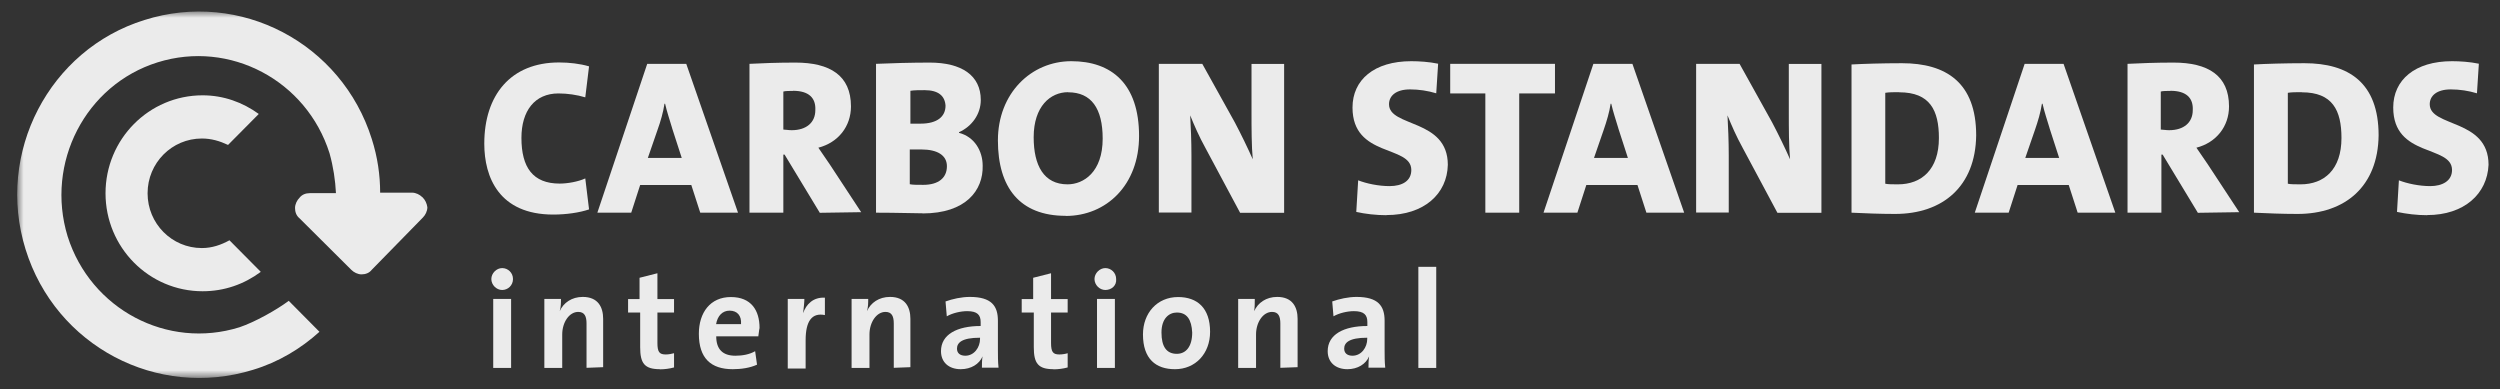 <?xml version="1.0" encoding="UTF-8"?>
<svg id="Layer_2" data-name="Layer 2" xmlns="http://www.w3.org/2000/svg" xmlns:xlink="http://www.w3.org/1999/xlink" viewBox="0 0 198.54 30.91">
  <rect x="0" y="0" width="198.54" height="30.91" fill="#333333" stroke="none"/>
  <defs>
    <style>
      .cls-1 {
        mask: url(#mask-1);
      }

      .cls-2 {
        fill: #fff;
      }

      .cls-3 {
        mask: url(#mask);
      }

      .cls-4 {
        fill: none;
      }

      .cls-5 {
        clip-path: url(#clippath-1);
      }

      .cls-6 {
        fill: #ebebeb;
      }

      .cls-7 {
        clip-path: url(#clippath);
      }
    </style>
    <clipPath id="clippath">
      <rect class="cls-4" width="198.54" height="30.91"/>
    </clipPath>
    <mask id="mask" x="1.37" y=".92" width="196.2" height="29.12" maskUnits="userSpaceOnUse">
      <g id="mask0_5053_117184" data-name="mask0 5053 117184">
        <path class="cls-2" d="M197.57.92H1.37v29.12h196.2V.92Z"/>
      </g>
    </mask>
    <clipPath id="clippath-1">
      <rect class="cls-4" x="1.37" y=".92" width="196.2" height="29.12"/>
    </clipPath>
    <mask id="mask-1" x="1.37" y=".91" width="196.21" height="29.13" maskUnits="userSpaceOnUse">
      <g id="mask1_5053_117184" data-name="mask1 5053 117184">
        <g class="cls-5">
          <path class="cls-2" d="M197.57.92H1.37v29.12h196.2V.92Z"/>
        </g>
      </g>
    </mask>
  </defs>
  <g id="Layer_1-2" data-name="Layer 1">
    <g class="cls-7">
      <g>
        <path class="cls-6" d="M43.94,17.04c-4.31,0-5.48-2.97-5.48-5.63,0-3.84,2.08-6.45,5.94-6.45.81,0,1.67.1,2.38.31l-.3,2.46c-.66-.2-1.42-.31-2.13-.31-1.88,0-2.94,1.38-2.94,3.53,0,2.35.91,3.63,3.04,3.63.61,0,1.47-.15,2.03-.41l.3,2.46c-.76.26-1.83.41-2.84.41Z"/>
        <path class="cls-6" d="M53.38,10.18c-.2-.67-.41-1.28-.56-1.94h-.05c-.1.67-.3,1.38-.56,2.1l-.76,2.2h2.69l-.76-2.35ZM55.61,16.89l-.71-2.2h-4.06l-.71,2.2h-2.69l3.96-11.82h3.1l4.11,11.82h-2.99Z"/>
        <path class="cls-6" d="M62.97,7.22c-.25,0-.61,0-.76.05v3.02c.15,0,.41.05.66.05,1.17,0,1.88-.61,1.88-1.59.05-.97-.51-1.54-1.78-1.54ZM65.1,16.89l-2.79-4.61h-.1v4.61h-2.69V5.07c.96-.05,2.23-.1,3.65-.1,2.74,0,4.41,1.02,4.41,3.48,0,1.59-1.01,2.87-2.59,3.28.3.46.61.87.91,1.33l2.49,3.79-3.3.05Z"/>
        <path class="cls-6" d="M73.16,11.87h-.91v2.76c.2.05.61.05,1.07.05,1.22,0,1.88-.56,1.88-1.48,0-.87-.76-1.33-2.03-1.33ZM73.42,7.16c-.41,0-.81,0-1.12.05v2.61h.81c1.32,0,1.98-.56,1.98-1.43-.05-.77-.56-1.23-1.67-1.23ZM73.27,16.94c-.71,0-1.98-.05-3.7-.05V5.07c1.07-.05,2.84-.1,4.26-.1,2.54,0,4.06,1.02,4.06,2.97,0,1.13-.71,2.1-1.73,2.56v.05c1.22.31,1.88,1.43,1.88,2.61.05,1.94-1.32,3.79-4.77,3.79Z"/>
        <path class="cls-6" d="M84.83,7.32c-1.42,0-2.74,1.13-2.74,3.58,0,2.25.81,3.74,2.69,3.74,1.27,0,2.79-.97,2.79-3.63,0-2.41-.91-3.68-2.74-3.68ZM84.63,17.14c-3.65,0-5.38-2.25-5.38-5.99s2.64-6.29,5.83-6.29,5.38,1.79,5.38,5.94c0,3.89-2.59,6.35-5.83,6.35Z"/>
        <path class="cls-6" d="M98.48,16.89l-2.74-5.12c-.51-.92-.91-1.84-1.22-2.61.05.87.1,2.05.1,3.17v4.55h-2.59V5.07h3.45l2.59,4.66c.51.97,1.01,2,1.42,2.92-.1-1.02-.1-2.56-.1-3.68v-3.89h2.59v11.82h-3.5Z"/>
        <path class="cls-6" d="M110.1,17.09c-.81,0-1.68-.1-2.39-.26l.15-2.51c.66.26,1.62.46,2.49.46,1.01,0,1.73-.41,1.73-1.28,0-2-4.67-.97-4.67-4.96,0-2.2,1.72-3.68,4.67-3.68.61,0,1.42.05,2.13.2l-.15,2.35c-.66-.2-1.37-.31-2.08-.31-1.12,0-1.67.51-1.67,1.18,0,1.84,4.67,1.13,4.67,4.81-.05,2.3-1.88,3.99-4.87,3.99Z"/>
        <path class="cls-6" d="M120.65,7.42v9.47h-2.69V7.42h-2.79v-2.35h8.32v2.35h-2.84Z"/>
        <path class="cls-6" d="M128.52,10.18c-.2-.67-.41-1.28-.56-1.94h-.05c-.1.67-.31,1.38-.56,2.1l-.76,2.2h2.69l-.76-2.35ZM130.75,16.89l-.71-2.2h-4.06l-.71,2.2h-2.69l3.96-11.82h3.1l4.11,11.82h-2.99Z"/>
        <path class="cls-6" d="M141.15,16.89l-2.74-5.12c-.51-.92-.91-1.84-1.22-2.61.05.87.1,2.05.1,3.17v4.55h-2.59V5.07h3.45l2.59,4.66c.51.97,1.01,2,1.42,2.92-.1-1.02-.1-2.56-.1-3.68v-3.89h2.59v11.82h-3.5Z"/>
        <path class="cls-6" d="M150.84,7.32c-.46,0-.81,0-1.12.05v7.22c.2.05.61.05,1.01.05,1.88,0,3.25-1.18,3.25-3.68,0-2.2-.71-3.63-3.15-3.63ZM150.49,16.99c-1.22,0-2.39-.05-3.45-.1V5.12c.91-.05,2.43-.1,4.01-.1,3.5,0,5.89,1.54,5.89,5.73-.05,4.04-2.64,6.24-6.44,6.24Z"/>
        <path class="cls-6" d="M162.77,10.18c-.2-.67-.41-1.28-.56-1.94h-.05c-.1.67-.31,1.38-.56,2.1l-.76,2.2h2.69l-.76-2.35ZM165,16.89l-.71-2.2h-4.06l-.71,2.2h-2.69l3.96-11.82h3.09l4.11,11.82h-2.99Z"/>
        <path class="cls-6" d="M172.36,7.22c-.25,0-.61,0-.76.05v3.02c.15,0,.41.05.66.05,1.17,0,1.88-.61,1.88-1.59.05-.97-.51-1.54-1.78-1.54ZM174.54,16.89l-2.79-4.61h-.1v4.61h-2.69V5.07c1.01-.05,2.23-.1,3.65-.1,2.74,0,4.41,1.02,4.41,3.48,0,1.59-1.01,2.87-2.59,3.28.3.46.61.87.91,1.33l2.49,3.79-3.3.05Z"/>
        <path class="cls-6" d="M182.81,7.32c-.46,0-.81,0-1.12.05v7.22c.2.05.61.05,1.01.05,1.88,0,3.25-1.18,3.25-3.68,0-2.2-.71-3.63-3.15-3.63ZM182.45,16.99c-1.22,0-2.38-.05-3.45-.1V5.12c.91-.05,2.43-.1,4.01-.1,3.5,0,5.89,1.54,5.89,5.73-.05,4.04-2.64,6.24-6.44,6.24Z"/>
        <path class="cls-6" d="M192.75,17.09c-.81,0-1.62-.1-2.39-.26l.15-2.51c.66.26,1.62.46,2.49.46.96,0,1.73-.41,1.73-1.28,0-2-4.67-.97-4.67-4.96,0-2.2,1.73-3.68,4.67-3.68.61,0,1.42.05,2.13.2l-.15,2.35c-.66-.2-1.37-.31-2.08-.31-1.12,0-1.67.51-1.67,1.18,0,1.84,4.67,1.13,4.67,4.81-.1,2.3-1.93,3.99-4.87,3.99Z"/>
        <path class="cls-6" d="M39.17,29.22v-5.48h1.42v5.48h-1.42ZM39.88,23.03c-.46,0-.86-.41-.86-.87s.41-.87.86-.87.86.36.86.87-.41.87-.86.87Z"/>
        <path class="cls-6" d="M46.58,29.22v-3.53c0-.56-.15-.92-.66-.92-.71,0-1.27.82-1.27,1.79v2.66h-1.42v-5.48h1.32c0,.26,0,.67-.1.97.3-.67.96-1.13,1.83-1.13,1.22,0,1.62.82,1.62,1.74v3.84l-1.32.05Z"/>
        <path class="cls-6" d="M52.41,29.32c-1.22,0-1.57-.46-1.57-1.74v-2.76h-.96v-1.07h.91v-1.69l1.42-.36v2.05h1.32v1.07h-1.32v2.41c0,.72.15.92.66.92.25,0,.46-.05.66-.1v1.13c-.36.1-.76.15-1.12.15Z"/>
        <path class="cls-6" d="M57.94,24.67c-.56,0-.96.41-1.07,1.07h1.98c.05-.67-.3-1.07-.91-1.07ZM60.23,26.71h-3.35c0,1.02.51,1.54,1.52,1.54.56,0,1.12-.1,1.57-.36l.15,1.07c-.56.26-1.27.36-1.93.36-1.73,0-2.69-.87-2.69-2.81,0-1.69.91-2.92,2.54-2.92s2.28,1.07,2.28,2.46c-.05.2-.05.41-.1.67Z"/>
        <path class="cls-6" d="M65.5,25.02c-1.01-.2-1.52.46-1.52,2v2.25h-1.42v-5.53h1.32c0,.26-.05.72-.1,1.13.25-.72.81-1.28,1.73-1.23v1.38Z"/>
        <path class="cls-6" d="M70.98,29.22v-3.53c0-.56-.15-.92-.66-.92-.71,0-1.27.82-1.27,1.79v2.66h-1.42v-5.48h1.32c0,.26,0,.67-.1.97.3-.67.96-1.13,1.83-1.13,1.22,0,1.62.82,1.62,1.74v3.84l-1.32.05Z"/>
        <path class="cls-6" d="M77.83,26.82c-1.47,0-1.83.41-1.83.87,0,.36.25.56.66.56.71,0,1.17-.67,1.17-1.33v-.1ZM77.98,29.22c0-.31,0-.61.05-.92-.25.61-.91,1.02-1.73,1.02-.96,0-1.57-.56-1.57-1.43,0-1.33,1.27-2,3.15-2v-.31c0-.56-.25-.87-1.07-.87-.51,0-1.17.15-1.62.41l-.1-1.18c.56-.2,1.27-.36,1.93-.36,1.73,0,2.23.72,2.23,1.89v2.3c0,.46,0,.97.05,1.43h-1.32Z"/>
        <path class="cls-6" d="M83.67,29.32c-1.22,0-1.57-.46-1.57-1.74v-2.76h-.96v-1.07h.91v-1.69l1.42-.36v2.05h1.32v1.07h-1.32v2.41c0,.72.15.92.66.92.25,0,.51-.05.66-.1v1.13c-.36.1-.76.15-1.12.15Z"/>
        <path class="cls-6" d="M87.12,29.22v-5.48h1.42v5.48h-1.42ZM87.78,23.03c-.46,0-.86-.41-.86-.87s.41-.87.86-.87.86.36.86.87c.05.51-.36.87-.86.87Z"/>
        <path class="cls-6" d="M93.46,24.82c-.61,0-1.22.46-1.22,1.59s.41,1.69,1.22,1.69c.71,0,1.22-.56,1.22-1.69-.05-1.02-.41-1.59-1.22-1.59ZM93.31,29.32c-1.52,0-2.54-.82-2.54-2.76,0-1.69,1.12-2.97,2.79-2.97,1.52,0,2.54.87,2.54,2.76,0,1.74-1.17,2.97-2.79,2.97Z"/>
        <path class="cls-6" d="M101.68,29.22v-3.53c0-.56-.15-.92-.66-.92-.71,0-1.27.82-1.27,1.79v2.66h-1.42v-5.48h1.32c0,.26,0,.67-.05.97.3-.67.96-1.13,1.83-1.13,1.22,0,1.62.82,1.62,1.74v3.84l-1.37.05Z"/>
        <path class="cls-6" d="M108.58,26.82c-1.47,0-1.83.41-1.83.87,0,.36.25.56.66.56.71,0,1.17-.67,1.17-1.33v-.1ZM108.68,29.22c0-.31,0-.61.05-.92-.25.61-.91,1.02-1.72,1.02-.96,0-1.57-.56-1.57-1.43,0-1.33,1.27-2,3.15-2v-.31c0-.56-.25-.87-1.07-.87-.51,0-1.17.15-1.62.41l-.1-1.18c.56-.2,1.27-.36,1.93-.36,1.72,0,2.23.72,2.23,1.89v2.3c0,.46,0,.97.05,1.43h-1.32Z"/>
        <g class="cls-3">
          <path class="cls-6" d="M112.64,29.22v-8.03h1.42v8.03h-1.42Z"/>
        </g>
        <g class="cls-1">
          <path class="cls-6" d="M33.54,15.66c-.2-.2-.51-.36-.81-.36h-2.54c0-1.38-.2-2.81-.66-4.25C27.14,3.43,19.08-.82,11.47,1.59,3.91,3.94-.36,12.13,2.03,19.8c2.38,7.68,10.45,11.92,18.06,9.57,2.03-.61,3.81-1.69,5.28-3.02l-2.44-2.46c-.96.72-2.69,1.69-3.91,2.1-5.73,1.79-11.82-1.43-13.65-7.22-1.78-5.83,1.42-12.03,7.15-13.82,5.73-1.79,11.82,1.43,13.65,7.22.3,1.07.46,2.15.51,3.17h-2.08c-.3,0-.61.1-.81.36-.2.2-.36.51-.36.82s.1.61.36.82l4.11,4.09c.2.2.51.36.81.36s.61-.1.81-.36l4.06-4.15c.2-.2.36-.51.36-.82-.05-.31-.15-.56-.41-.82Z"/>
        </g>
        <path class="cls-6" d="M18.21,19.09c-.66.36-1.37.61-2.18.61-2.38,0-4.31-1.94-4.31-4.35s1.93-4.35,4.31-4.35c.76,0,1.42.2,2.08.51l2.44-2.46c-1.27-.92-2.79-1.48-4.46-1.48-4.26,0-7.71,3.48-7.71,7.78s3.45,7.78,7.71,7.78c1.73,0,3.3-.56,4.62-1.54l-2.49-2.51Z"/>
      </g>
    </g>
  </g>
</svg>
